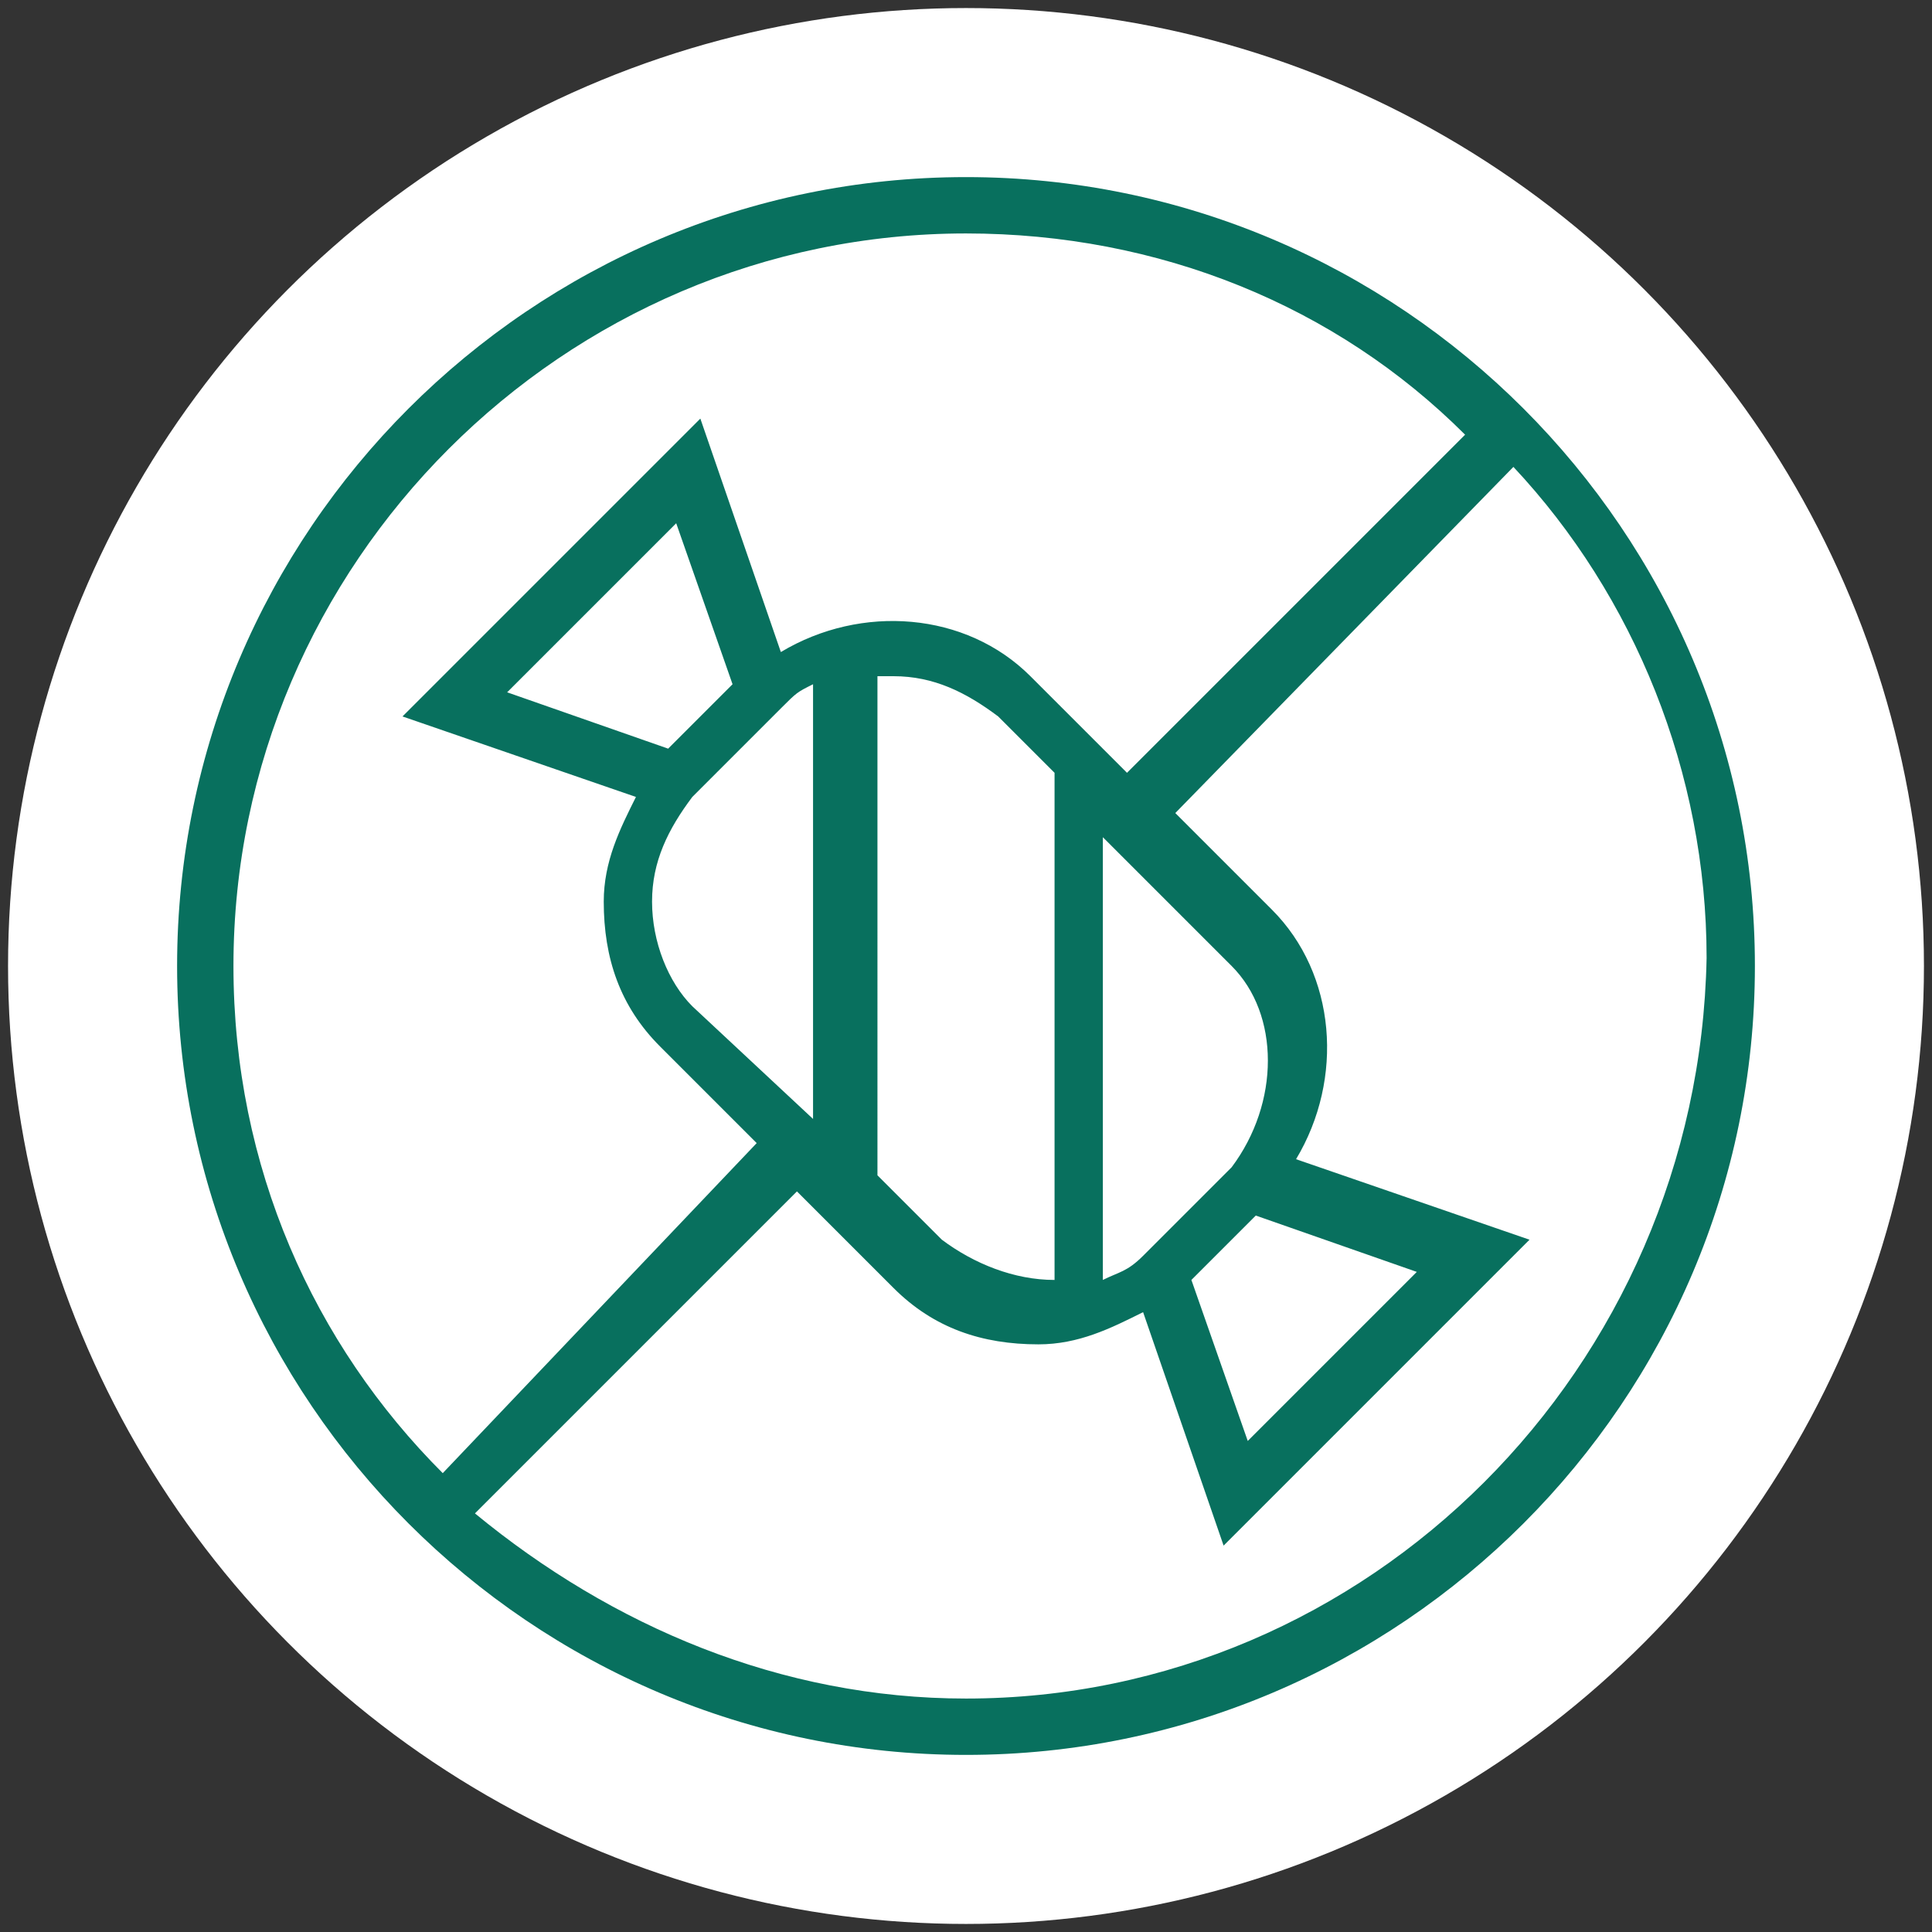<?xml version="1.0" encoding="utf-8"?>
<!-- Generator: Adobe Illustrator 27.6.1, SVG Export Plug-In . SVG Version: 6.00 Build 0)  -->
<svg version="1.1" id="Layer_1" xmlns="http://www.w3.org/2000/svg" xmlns:xlink="http://www.w3.org/1999/xlink" x="0px" y="0px"
	 viewBox="0 0 24 24" style="enable-background:new 0 0 24 24;" xml:space="preserve">
<rect x="0" y="0" width="24" height="24" fill="#333333" stroke="none"/>
<style type="text/css">
	.st0{fill:#FFFFFF;}
	.st1{fill:#08705E;}
</style>
<circle class="st0" cx="12" cy="12" r="11.9"/>
<path class="st1" d="M12,2.2c-5.4,0-9.8,4.4-9.8,9.8s4.4,9.8,9.8,9.8s9.8-4.4,9.8-9.8S17.4,2.2,12,2.2z M2.9,12C2.9,7,7,2.9,12,2.9
	c2.4,0,4.6,0.9,6.2,2.5L14,9.6l-1.2-1.2C12,7.6,10.7,7.5,9.7,8.1l-1-2.9L5,8.9l2.9,1c-0.2,0.4-0.4,0.8-0.4,1.3
	c0,0.7,0.2,1.3,0.7,1.8l1.2,1.2l-3.9,4.1C3.9,16.7,2.9,14.5,2.9,12z M17.6,15.8l-2.1,2.1l-0.7-2l0.8-0.8L17.6,15.8z M15.3,14.5
	l-1.1,1.1c-0.2,0.2-0.3,0.2-0.5,0.3v-5.5l1.6,1.6C15.9,12.6,15.9,13.7,15.3,14.5z M8.6,12.5c-0.3-0.3-0.5-0.8-0.5-1.3
	c0-0.5,0.2-0.9,0.5-1.3l1.1-1.1c0.2-0.2,0.2-0.2,0.4-0.3v5.4L8.6,12.5z M6.3,8.6l2.1-2.1l0.7,2L8.3,9.3L6.3,8.6z M10.9,8.4
	c0.1,0,0.1,0,0.2,0c0.5,0,0.9,0.2,1.3,0.5l0.7,0.7v6.3c-0.5,0-1-0.2-1.4-0.5l-0.8-0.8V8.4z M12,21.1c-2.3,0-4.4-0.9-6.1-2.3l4-4
	l1.2,1.2c0.5,0.5,1.1,0.7,1.8,0.7c0.5,0,0.9-0.2,1.3-0.4l1,2.9l3.8-3.8l-2.9-1c0.6-1,0.5-2.3-0.3-3.1l-1.2-1.2l4.2-4.3
	c1.5,1.6,2.4,3.8,2.4,6.1C21.1,17,17,21.1,12,21.1z"/>
</svg>
